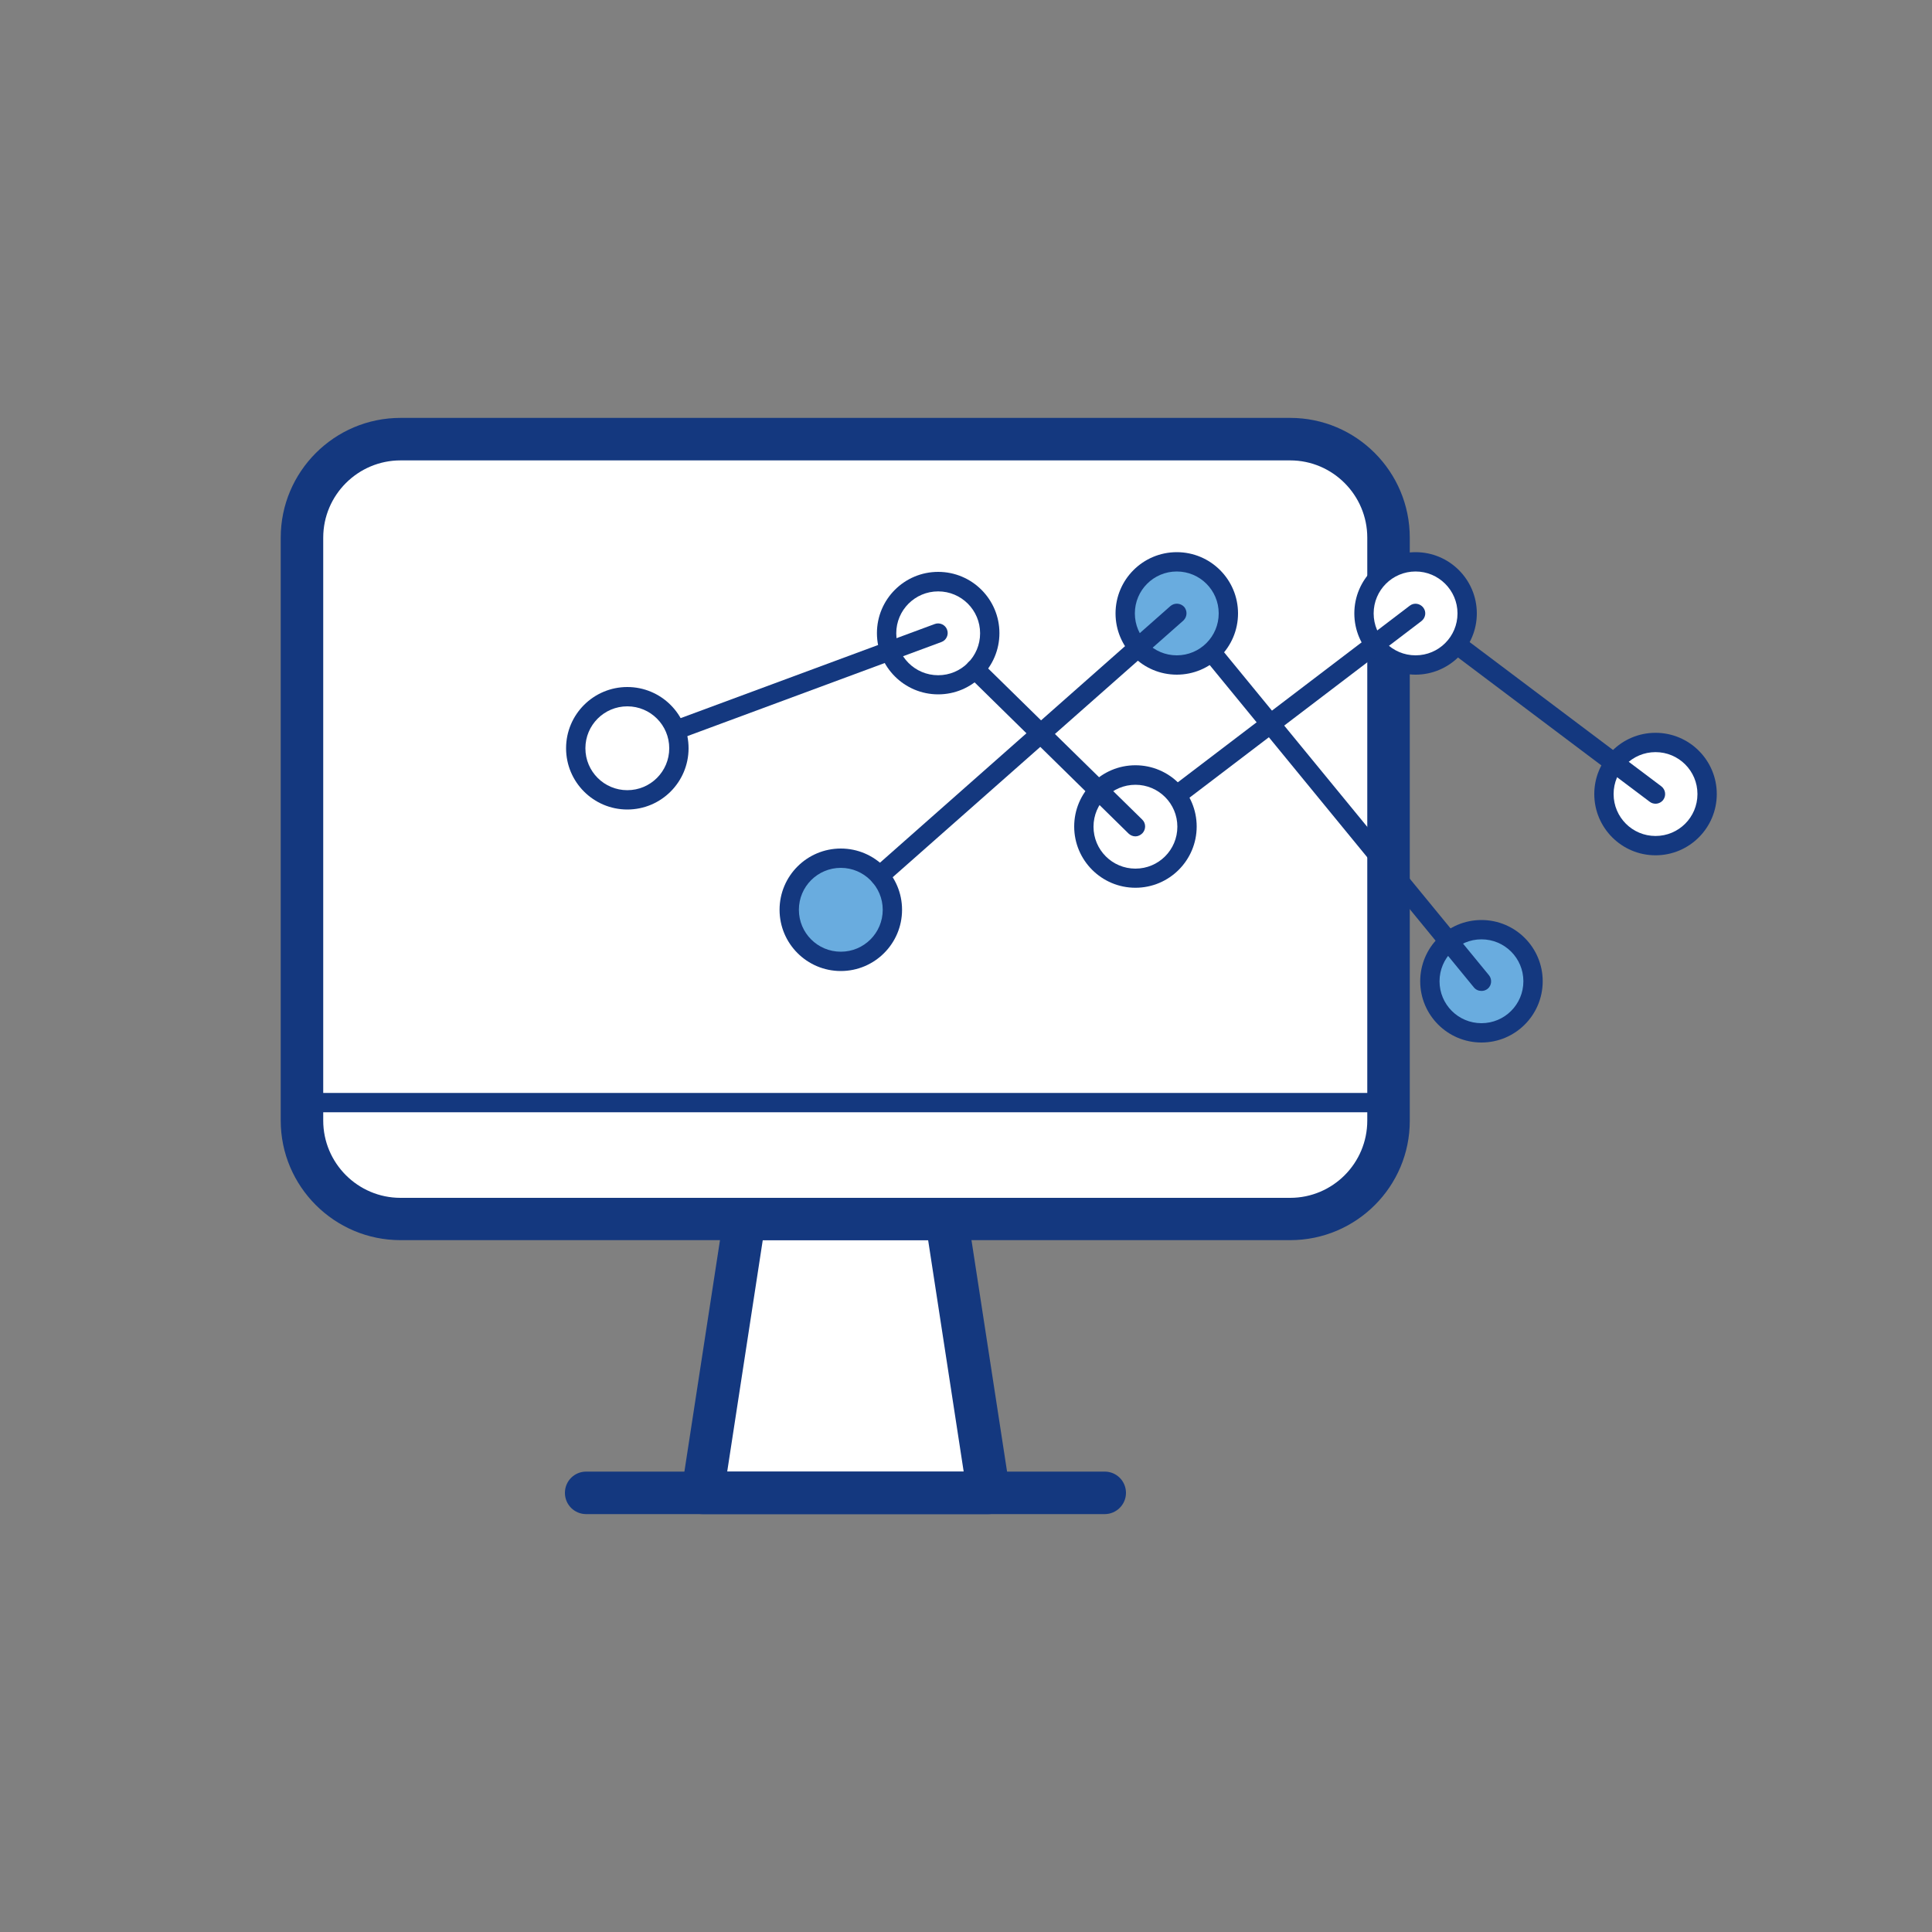 <?xml version="1.0" encoding="utf-8"?>
<!-- Generator: Adobe Illustrator 27.8.0, SVG Export Plug-In . SVG Version: 6.00 Build 0)  -->
<svg version="1.1" id="Livello_1" xmlns="http://www.w3.org/2000/svg" xmlns:xlink="http://www.w3.org/1999/xlink" x="0px" y="0px"
	 viewBox="0 0 100 100" style="enable-background:new 0 0 100 100;" xml:space="preserve">
<rect x="0" y="0" width="100" height="100" fill="#808080" stroke="none"/>
<style type="text/css">
	.st0{fill:#FFFFFF;}
	.st1{fill:#14387F;}
	.st2{fill:#69ACDF;}
</style>
<g>
	<g>
		<g>
			<polygon class="st0" points="51.16,77.27 36.36,77.27 38.53,63.09 48.98,63.09 			"/>
			<path class="st1" d="M51.16,78.37h-14.8c-0.32,0-0.63-0.14-0.83-0.38c-0.21-0.24-0.3-0.57-0.25-0.88l2.18-14.18
				c0.08-0.54,0.54-0.93,1.09-0.93h10.45c0.54,0,1,0.4,1.09,0.93l2.18,14.18c0.05,0.32-0.04,0.64-0.25,0.88
				C51.79,78.23,51.48,78.37,51.16,78.37z M37.64,76.17h12.24l-1.84-11.98h-8.56L37.64,76.17z"/>
		</g>
		<g>
			<path class="st0" d="M66.78,63.09H20.73c-2.81,0-5.1-2.28-5.1-5.1V27.83c0-2.81,2.28-5.1,5.1-5.1h46.05c2.81,0,5.1,2.28,5.1,5.1
				V58C71.88,60.81,69.59,63.09,66.78,63.09z"/>
			<path class="st1" d="M66.78,64.19H20.73c-3.42,0-6.2-2.78-6.2-6.19V27.83c0-3.42,2.78-6.2,6.2-6.2h46.05
				c3.42,0,6.19,2.78,6.19,6.2V58C72.98,61.41,70.2,64.19,66.78,64.19z M20.73,23.83c-2.2,0-4,1.79-4,4V58c0,2.2,1.79,4,4,4h46.05
				c2.2,0,3.99-1.79,3.99-4V27.83c0-2.2-1.79-4-3.99-4H20.73z"/>
		</g>
		<g>
			<line class="st0" x1="30.34" y1="77.27" x2="57.18" y2="77.27"/>
			<path class="st1" d="M57.18,78.37H30.34c-0.61,0-1.1-0.49-1.1-1.1s0.49-1.1,1.1-1.1h26.84c0.61,0,1.1,0.49,1.1,1.1
				S57.78,78.37,57.18,78.37z"/>
		</g>
		<g>
			<path class="st1" d="M71.88,57.57H16.34c-0.28,0-0.5-0.22-0.5-0.5s0.22-0.5,0.5-0.5h55.53c0.28,0,0.5,0.22,0.5,0.5
				S72.15,57.57,71.88,57.57z"/>
		</g>
	</g>
	<g>
		<circle class="st2" cx="43.52" cy="47.09" r="2.67"/>
		<path class="st1" d="M43.52,50.26c-1.75,0-3.17-1.42-3.17-3.17s1.42-3.17,3.17-3.17s3.17,1.42,3.17,3.17S45.27,50.26,43.52,50.26z
			 M43.52,44.92c-1.2,0-2.17,0.97-2.17,2.17c0,1.2,0.97,2.17,2.17,2.17s2.17-0.97,2.17-2.17C45.69,45.9,44.72,44.92,43.52,44.92z"/>
	</g>
	<g>
		<path class="st1" d="M32.47,41.9c-1.75,0-3.17-1.42-3.17-3.17s1.42-3.17,3.17-3.17s3.17,1.42,3.17,3.17S34.22,41.9,32.47,41.9z
			 M32.47,36.56c-1.2,0-2.17,0.97-2.17,2.17s0.97,2.17,2.17,2.17s2.17-0.97,2.17-2.17S33.67,36.56,32.47,36.56z"/>
	</g>
	<g>
		<path class="st1" d="M48.56,35.94c-1.75,0-3.17-1.42-3.17-3.17s1.42-3.17,3.17-3.17s3.17,1.42,3.17,3.17S50.31,35.94,48.56,35.94z
			 M48.56,30.61c-1.2,0-2.17,0.97-2.17,2.17c0,1.2,0.97,2.17,2.17,2.17c1.2,0,2.17-0.97,2.17-2.17
			C50.73,31.58,49.76,30.61,48.56,30.61z"/>
	</g>
	<g>
		<path class="st1" d="M58.77,45.95c-1.75,0-3.17-1.42-3.17-3.17s1.42-3.17,3.17-3.17s3.17,1.42,3.17,3.17S60.52,45.95,58.77,45.95z
			 M58.77,40.62c-1.2,0-2.17,0.97-2.17,2.17s0.97,2.17,2.17,2.17s2.17-0.97,2.17-2.17S59.97,40.62,58.77,40.62z"/>
	</g>
	<g>
		<circle class="st0" cx="73.27" cy="31.75" r="2.67"/>
		<path class="st1" d="M73.27,34.92c-1.75,0-3.17-1.42-3.17-3.17s1.42-3.17,3.17-3.17s3.17,1.42,3.17,3.17S75.01,34.92,73.27,34.92z
			 M73.27,29.58c-1.2,0-2.17,0.97-2.17,2.17c0,1.2,0.97,2.17,2.17,2.17s2.17-0.97,2.17-2.17C75.44,30.55,74.46,29.58,73.27,29.58z"
			/>
	</g>
	<g>
		<circle class="st2" cx="60.91" cy="31.75" r="2.67"/>
		<path class="st1" d="M60.91,34.92c-1.75,0-3.17-1.42-3.17-3.17s1.42-3.17,3.17-3.17s3.17,1.42,3.17,3.17S62.66,34.92,60.91,34.92z
			 M60.91,29.58c-1.2,0-2.17,0.97-2.17,2.17c0,1.2,0.97,2.17,2.17,2.17s2.17-0.97,2.17-2.17C63.08,30.55,62.11,29.58,60.91,29.58z"
			/>
	</g>
	<g>
		<circle class="st2" cx="76.68" cy="50.79" r="2.67"/>
		<path class="st1" d="M76.68,53.96c-1.75,0-3.17-1.42-3.17-3.17c0-1.75,1.42-3.17,3.17-3.17s3.17,1.42,3.17,3.17
			C79.85,52.54,78.43,53.96,76.68,53.96z M76.68,48.62c-1.2,0-2.17,0.97-2.17,2.17s0.97,2.17,2.17,2.17c1.2,0,2.17-0.97,2.17-2.17
			S77.88,48.62,76.68,48.62z"/>
	</g>
	<g>
		<circle class="st0" cx="85.69" cy="41.1" r="2.67"/>
		<path class="st1" d="M85.69,44.27c-1.75,0-3.17-1.42-3.17-3.17s1.42-3.17,3.17-3.17s3.17,1.42,3.17,3.17S87.44,44.27,85.69,44.27z
			 M85.69,38.93c-1.2,0-2.17,0.97-2.17,2.17s0.97,2.17,2.17,2.17s2.17-0.97,2.17-2.17S86.89,38.93,85.69,38.93z"/>
	</g>
	<g>
		<path class="st1" d="M35.06,38.27c-0.2,0-0.39-0.12-0.47-0.33c-0.1-0.26,0.04-0.55,0.29-0.64l13.5-5c0.26-0.1,0.55,0.04,0.64,0.29
			c0.1,0.26-0.04,0.55-0.29,0.64l-13.5,5C35.18,38.27,35.12,38.27,35.06,38.27z"/>
	</g>
	<g>
		<path class="st1" d="M58.77,43.29c-0.13,0-0.25-0.05-0.35-0.14L50.12,35c-0.2-0.19-0.2-0.51-0.01-0.71
			c0.19-0.2,0.51-0.2,0.71-0.01l8.3,8.14c0.2,0.19,0.2,0.51,0.01,0.71C59.03,43.23,58.9,43.29,58.77,43.29z"/>
	</g>
	<g>
		<path class="st1" d="M60.99,41.6c-0.15,0-0.3-0.07-0.4-0.2c-0.17-0.22-0.12-0.53,0.1-0.7l12.28-9.35c0.22-0.17,0.53-0.12,0.7,0.1
			c0.17,0.22,0.12,0.53-0.1,0.7L61.29,41.5C61.2,41.57,61.09,41.6,60.99,41.6z"/>
	</g>
	<g>
		<path class="st1" d="M85.69,41.6c-0.1,0-0.21-0.03-0.3-0.1l-10.26-7.72c-0.22-0.17-0.26-0.48-0.1-0.7c0.17-0.22,0.48-0.27,0.7-0.1
			l10.26,7.72c0.22,0.17,0.26,0.48,0.1,0.7C85.99,41.53,85.84,41.6,85.69,41.6z"/>
	</g>
	<g>
		<path class="st1" d="M45.53,45.84c-0.14,0-0.28-0.06-0.37-0.17c-0.18-0.21-0.16-0.52,0.04-0.71l15.38-13.59
			c0.21-0.18,0.52-0.16,0.71,0.04c0.18,0.21,0.16,0.52-0.04,0.71L45.86,45.71C45.77,45.8,45.65,45.84,45.53,45.84z"/>
	</g>
	<g>
		<path class="st1" d="M76.68,51.29c-0.15,0-0.29-0.06-0.39-0.18L62.39,34.15c-0.17-0.21-0.14-0.53,0.07-0.7
			c0.21-0.18,0.53-0.14,0.7,0.07l13.91,16.96c0.17,0.21,0.14,0.53-0.07,0.7C76.9,51.26,76.79,51.29,76.68,51.29z"/>
	</g>
</g>
</svg>
